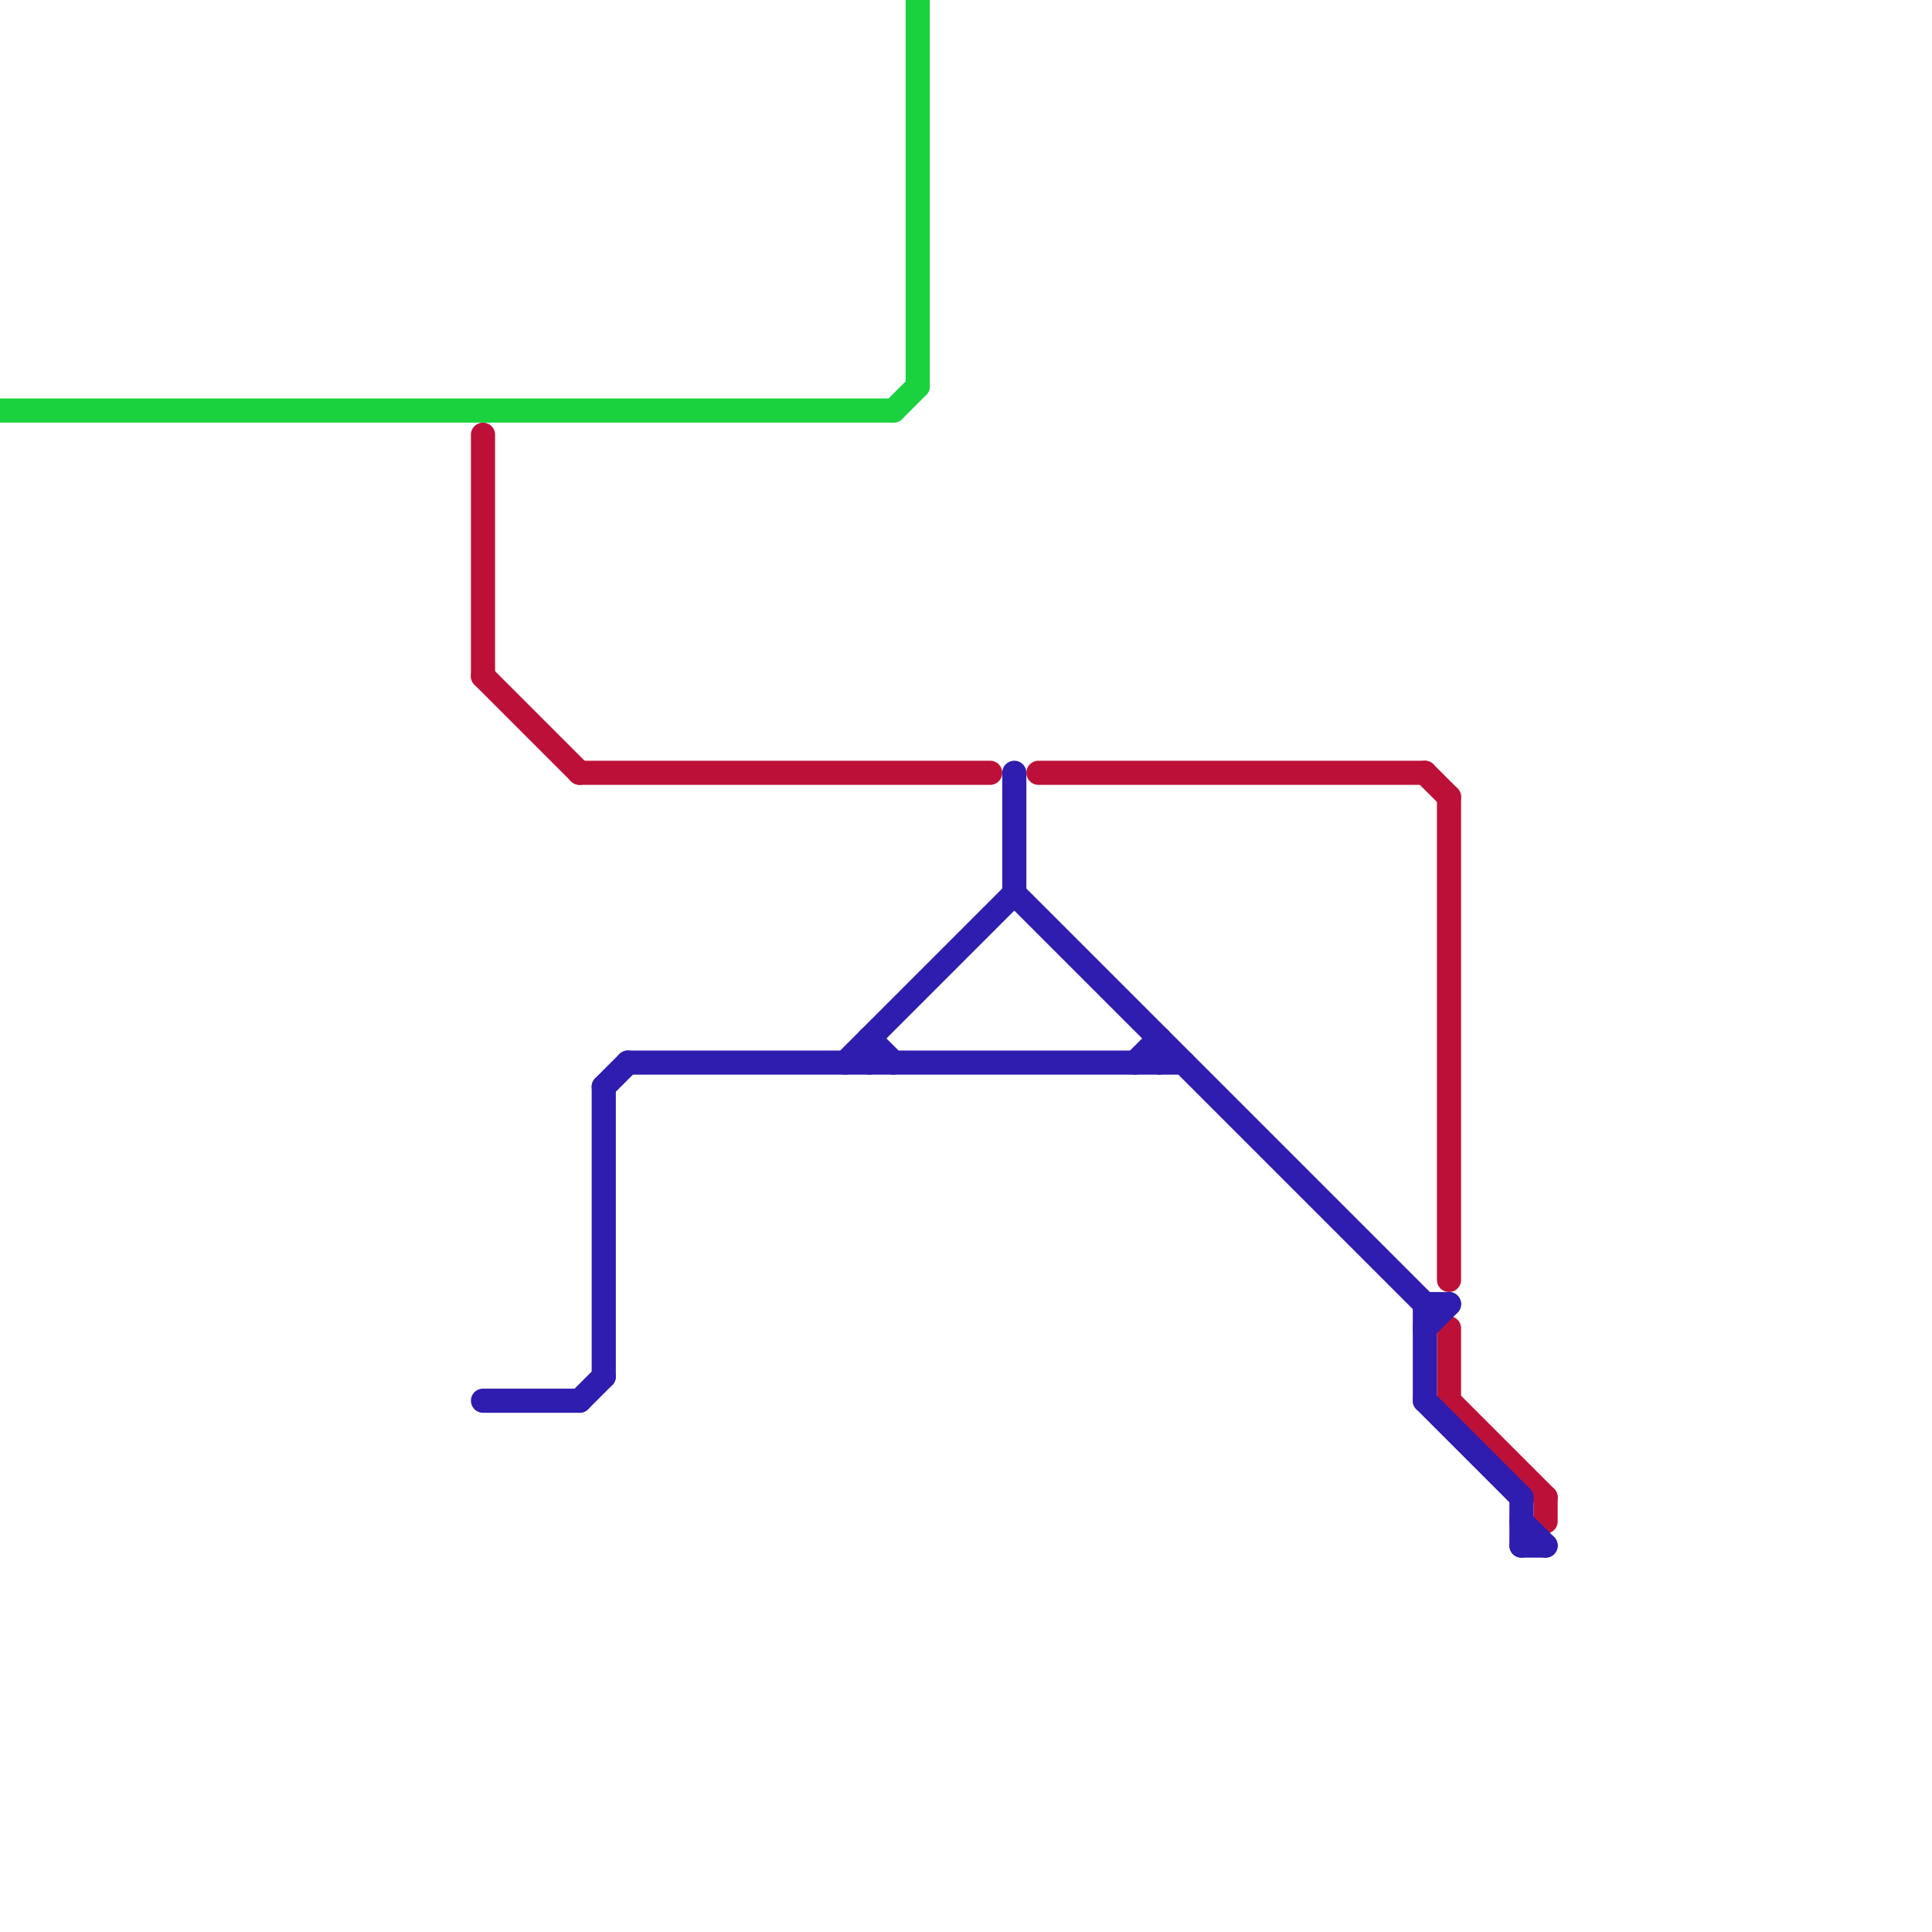 
<svg version="1.1" xmlns="http://www.w3.org/2000/svg" viewBox="0 0 80 80">
<style>text { font: 1px Helvetica; font-weight: 600; white-space: pre; dominant-baseline: central; } line { stroke-width: 1; fill: none; stroke-linecap: round; stroke-linejoin: round; } .c0 { stroke: #bd1038 } .c1 { stroke: #2e1daf } .c2 { stroke: #19d23e } .w1 { stroke-width: 1; }</style><defs><g id="clg-xf-19d23e"><circle r="1.2" fill="#19d23e"/><circle r="0.9" fill="#fff"/><circle r="0.6" fill="#19d23e"/><circle r="0.3" fill="#fff"/></g><g id="clg-2e1daf"><circle r="0.6" fill="#2e1daf"/><circle r="0.3" fill="#fff"/></g><g id="clg-bd1038"><circle r="0.6" fill="#bd1038"/><circle r="0.3" fill="#fff"/></g><g id="clg-xf-2e1daf"><circle r="1.2" fill="#2e1daf"/><circle r="0.9" fill="#fff"/><circle r="0.6" fill="#2e1daf"/><circle r="0.3" fill="#fff"/></g><g id="cmd-bd1038"><circle r="0.5" fill="#bd1038"/><circle r="0.25" fill="#fff"/></g><g id="cmd-2e1daf"><circle r="0.5" fill="#2e1daf"/><circle r="0.25" fill="#fff"/></g><g id="csm-2e1daf"><circle r="0.4" fill="#2e1daf"/><circle r="0.2" fill="#fff"/></g><g id="csm-bd1038"><circle r="0.4" fill="#bd1038"/><circle r="0.2" fill="#fff"/></g></defs><line class="c0 " x1="64" y1="62" x2="64" y2="63"/><line class="c0 " x1="60" y1="33" x2="60" y2="53"/><line class="c0 " x1="59" y1="32" x2="60" y2="33"/><line class="c0 " x1="20" y1="28" x2="24" y2="32"/><line class="c0 " x1="43" y1="32" x2="59" y2="32"/><line class="c0 " x1="20" y1="18" x2="20" y2="28"/><line class="c0 " x1="60" y1="58" x2="64" y2="62"/><line class="c0 " x1="60" y1="55" x2="60" y2="58"/><line class="c0 " x1="24" y1="32" x2="41" y2="32"/><line class="c1 " x1="63" y1="64" x2="64" y2="64"/><line class="c1 " x1="42" y1="37" x2="59" y2="54"/><line class="c1 " x1="59" y1="58" x2="63" y2="62"/><line class="c1 " x1="59" y1="55" x2="60" y2="54"/><line class="c1 " x1="35" y1="44" x2="42" y2="37"/><line class="c1 " x1="47" y1="44" x2="48" y2="43"/><line class="c1 " x1="63" y1="63" x2="64" y2="64"/><line class="c1 " x1="42" y1="32" x2="42" y2="37"/><line class="c1 " x1="20" y1="58" x2="24" y2="58"/><line class="c1 " x1="25" y1="45" x2="26" y2="44"/><line class="c1 " x1="59" y1="54" x2="60" y2="54"/><line class="c1 " x1="36" y1="43" x2="37" y2="44"/><line class="c1 " x1="59" y1="54" x2="59" y2="58"/><line class="c1 " x1="48" y1="43" x2="48" y2="44"/><line class="c1 " x1="24" y1="58" x2="25" y2="57"/><line class="c1 " x1="25" y1="45" x2="25" y2="57"/><line class="c1 " x1="26" y1="44" x2="49" y2="44"/><line class="c1 " x1="63" y1="62" x2="63" y2="64"/><line class="c1 " x1="36" y1="43" x2="36" y2="44"/><line class="c2 " x1="0" y1="17" x2="37" y2="17"/><line class="c2 " x1="37" y1="17" x2="38" y2="16"/><line class="c2 " x1="38" y1="0" x2="38" y2="16"/>
</svg>
